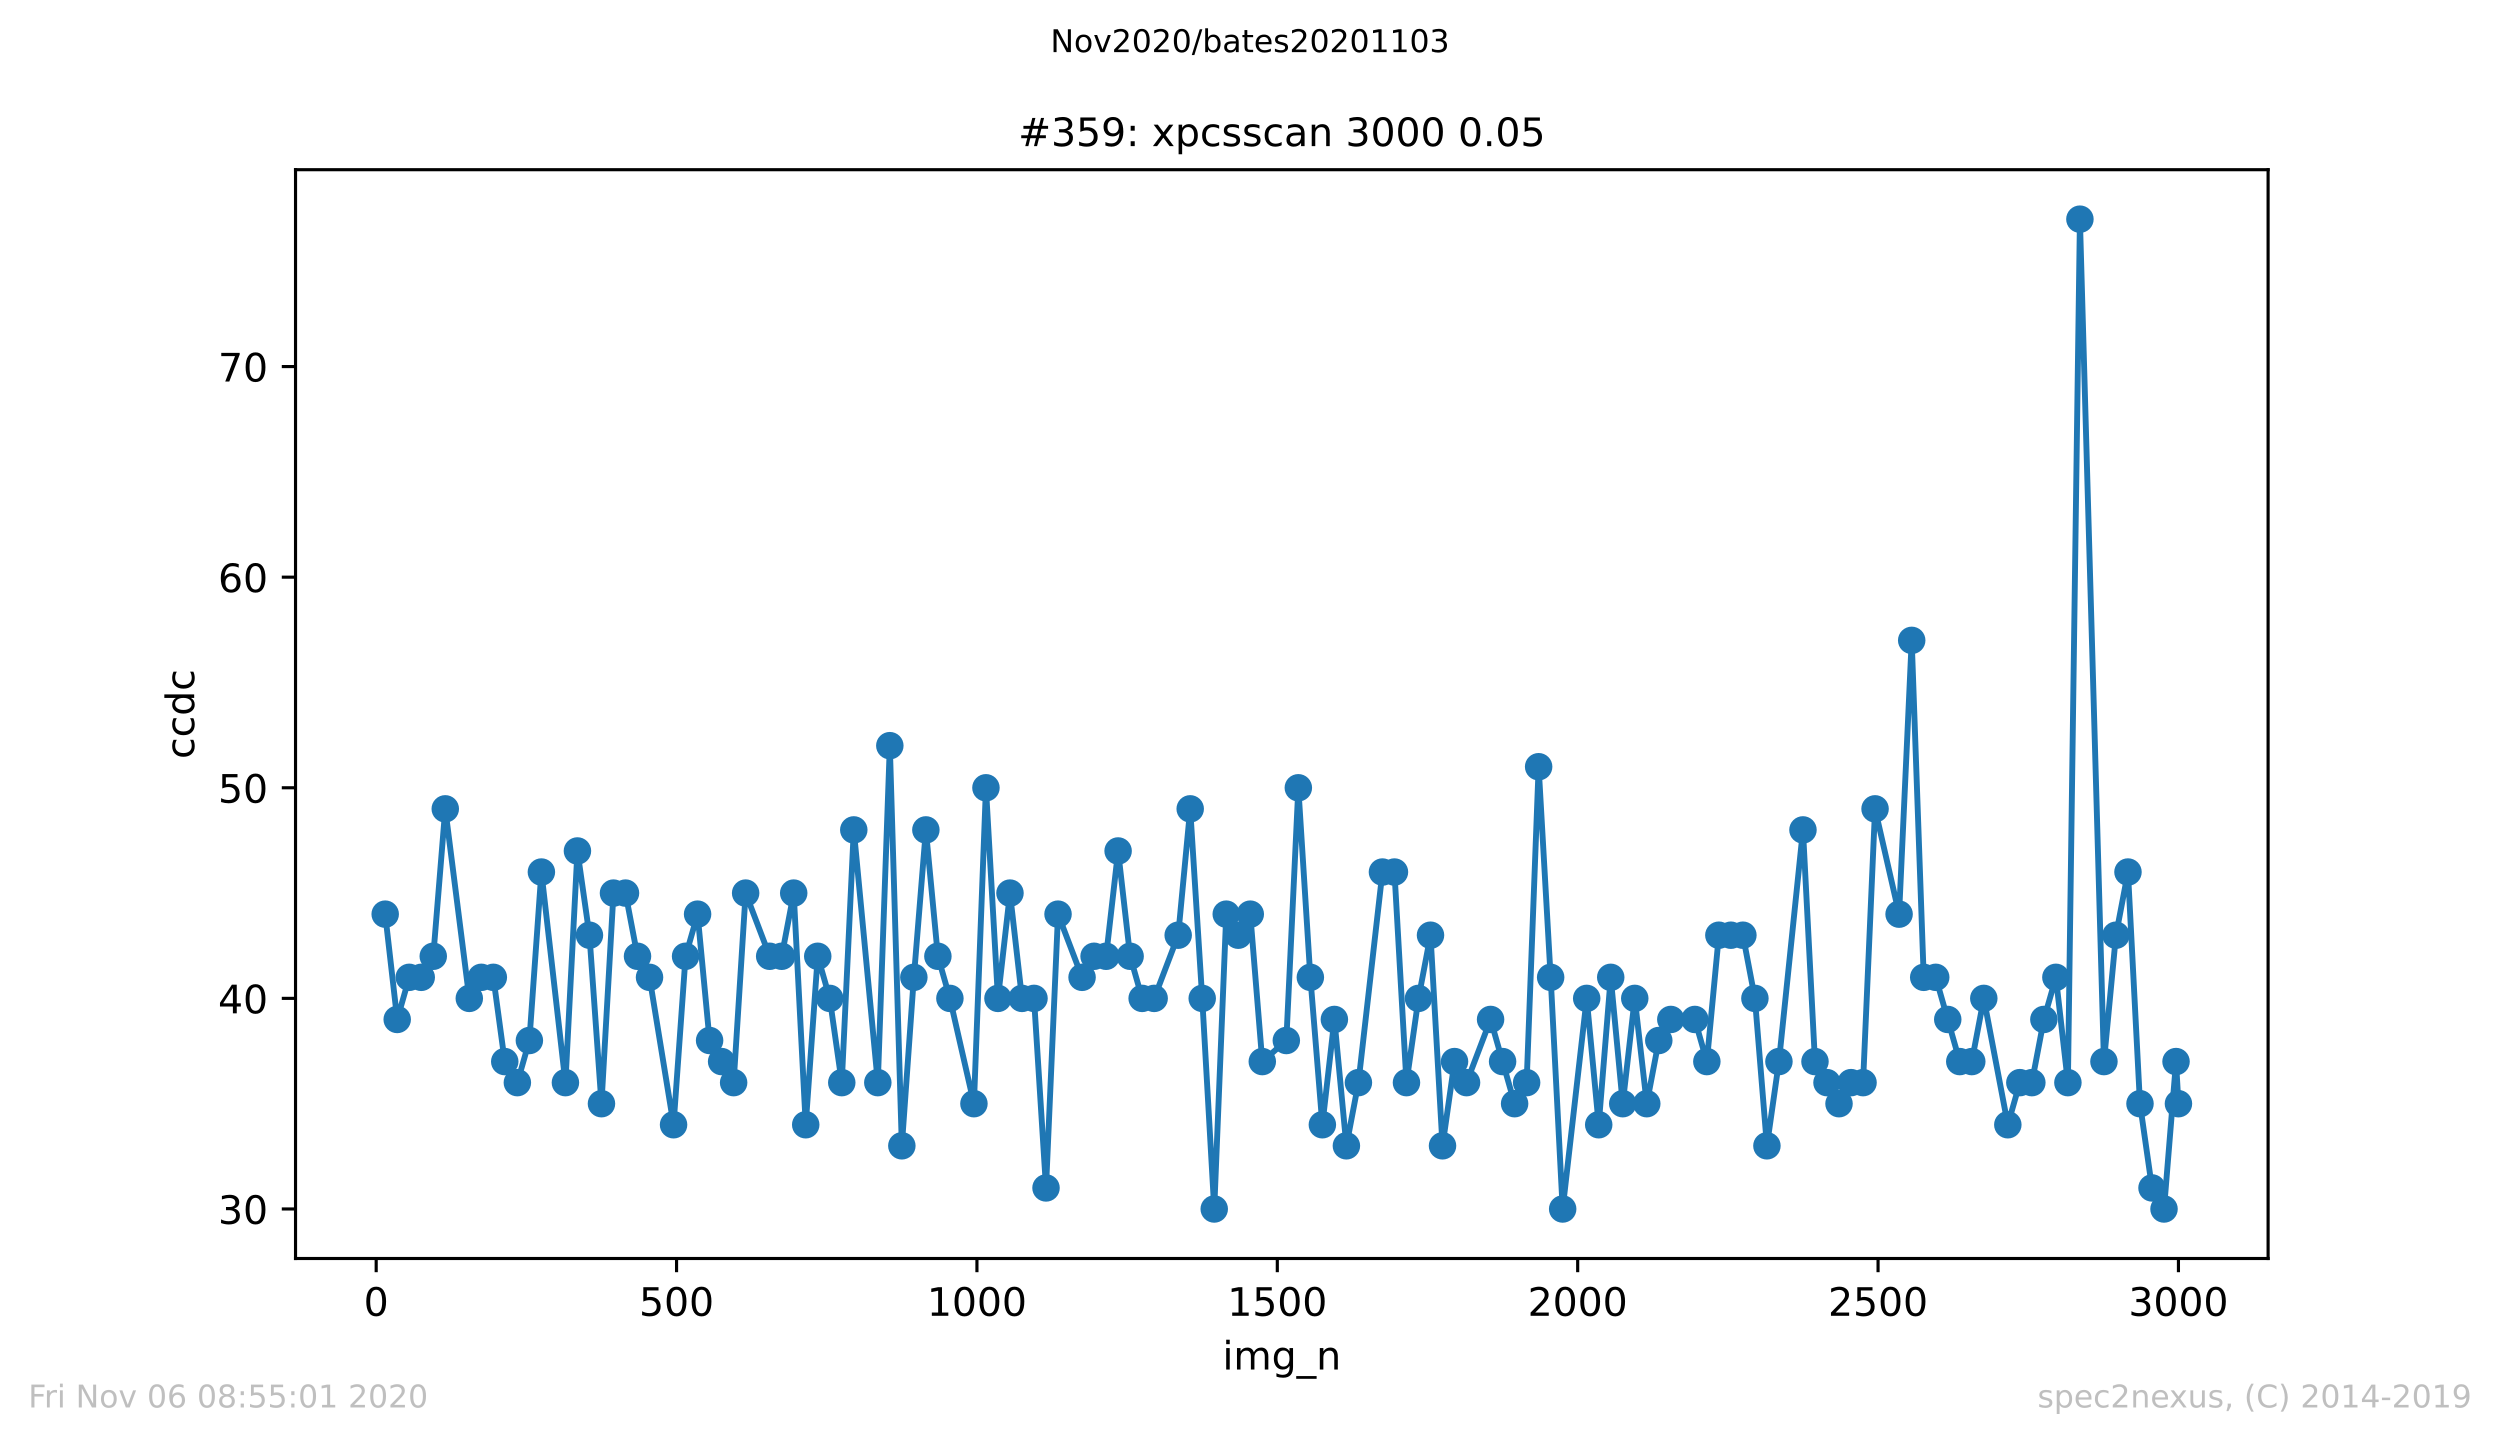 <?xml version="1.0" encoding="utf-8" standalone="no"?>
<!DOCTYPE svg PUBLIC "-//W3C//DTD SVG 1.1//EN"
  "http://www.w3.org/Graphics/SVG/1.1/DTD/svg11.dtd">
<!-- Created with matplotlib (https://matplotlib.org/) -->
<svg height="367.2pt" version="1.1" viewBox="0 0 636.48 367.2" width="636.48pt" xmlns="http://www.w3.org/2000/svg" xmlns:xlink="http://www.w3.org/1999/xlink">
 <defs>
  <style type="text/css">
*{stroke-linecap:butt;stroke-linejoin:round;}
  </style>
 </defs>
 <g id="figure_1">
  <g id="patch_1">
   <path d="M 0 367.2 
L 636.48 367.2 
L 636.48 0 
L 0 0 
z
" style="fill:#ffffff;"/>
  </g>
  <g id="axes_1">
   <g id="patch_2">
    <path d="M 75.24 320.4 
L 577.44 320.4 
L 577.44 43.2 
L 75.24 43.2 
z
" style="fill:#ffffff;"/>
   </g>
   <g id="matplotlib.axis_1">
    <g id="xtick_1">
     <g id="line2d_1">
      <defs>
       <path d="M 0 0 
L 0 3.5 
" id="m482d834510" style="stroke:#000000;stroke-width:0.8;"/>
      </defs>
      <g>
       <use style="stroke:#000000;stroke-width:0.8;" x="95.773" xlink:href="#m482d834510" y="320.4"/>
      </g>
     </g>
     <g id="text_1">
      <!-- 0 -->
      <defs>
       <path d="M 31.781 66.406 
Q 24.172 66.406 20.328 58.906 
Q 16.5 51.422 16.5 36.375 
Q 16.5 21.391 20.328 13.891 
Q 24.172 6.391 31.781 6.391 
Q 39.453 6.391 43.281 13.891 
Q 47.125 21.391 47.125 36.375 
Q 47.125 51.422 43.281 58.906 
Q 39.453 66.406 31.781 66.406 
z
M 31.781 74.219 
Q 44.047 74.219 50.516 64.516 
Q 56.984 54.828 56.984 36.375 
Q 56.984 17.969 50.516 8.266 
Q 44.047 -1.422 31.781 -1.422 
Q 19.531 -1.422 13.062 8.266 
Q 6.594 17.969 6.594 36.375 
Q 6.594 54.828 13.062 64.516 
Q 19.531 74.219 31.781 74.219 
z
" id="DejaVuSans-48"/>
      </defs>
      <g transform="translate(92.592 334.998)scale(0.1 -0.1)">
       <use xlink:href="#DejaVuSans-48"/>
      </g>
     </g>
    </g>
    <g id="xtick_2">
     <g id="line2d_2">
      <g>
       <use style="stroke:#000000;stroke-width:0.8;" x="172.246" xlink:href="#m482d834510" y="320.4"/>
      </g>
     </g>
     <g id="text_2">
      <!-- 500 -->
      <defs>
       <path d="M 10.797 72.906 
L 49.516 72.906 
L 49.516 64.594 
L 19.828 64.594 
L 19.828 46.734 
Q 21.969 47.469 24.109 47.828 
Q 26.266 48.188 28.422 48.188 
Q 40.625 48.188 47.75 41.5 
Q 54.891 34.812 54.891 23.391 
Q 54.891 11.625 47.562 5.094 
Q 40.234 -1.422 26.906 -1.422 
Q 22.312 -1.422 17.547 -0.641 
Q 12.797 0.141 7.719 1.703 
L 7.719 11.625 
Q 12.109 9.234 16.797 8.062 
Q 21.484 6.891 26.703 6.891 
Q 35.156 6.891 40.078 11.328 
Q 45.016 15.766 45.016 23.391 
Q 45.016 31 40.078 35.438 
Q 35.156 39.891 26.703 39.891 
Q 22.75 39.891 18.812 39.016 
Q 14.891 38.141 10.797 36.281 
z
" id="DejaVuSans-53"/>
      </defs>
      <g transform="translate(162.703 334.998)scale(0.1 -0.1)">
       <use xlink:href="#DejaVuSans-53"/>
       <use x="63.623" xlink:href="#DejaVuSans-48"/>
       <use x="127.246" xlink:href="#DejaVuSans-48"/>
      </g>
     </g>
    </g>
    <g id="xtick_3">
     <g id="line2d_3">
      <g>
       <use style="stroke:#000000;stroke-width:0.8;" x="248.72" xlink:href="#m482d834510" y="320.4"/>
      </g>
     </g>
     <g id="text_3">
      <!-- 1000 -->
      <defs>
       <path d="M 12.406 8.297 
L 28.516 8.297 
L 28.516 63.922 
L 10.984 60.406 
L 10.984 69.391 
L 28.422 72.906 
L 38.281 72.906 
L 38.281 8.297 
L 54.391 8.297 
L 54.391 0 
L 12.406 0 
z
" id="DejaVuSans-49"/>
      </defs>
      <g transform="translate(235.995 334.998)scale(0.1 -0.1)">
       <use xlink:href="#DejaVuSans-49"/>
       <use x="63.623" xlink:href="#DejaVuSans-48"/>
       <use x="127.246" xlink:href="#DejaVuSans-48"/>
       <use x="190.869" xlink:href="#DejaVuSans-48"/>
      </g>
     </g>
    </g>
    <g id="xtick_4">
     <g id="line2d_4">
      <g>
       <use style="stroke:#000000;stroke-width:0.8;" x="325.193" xlink:href="#m482d834510" y="320.4"/>
      </g>
     </g>
     <g id="text_4">
      <!-- 1500 -->
      <g transform="translate(312.468 334.998)scale(0.1 -0.1)">
       <use xlink:href="#DejaVuSans-49"/>
       <use x="63.623" xlink:href="#DejaVuSans-53"/>
       <use x="127.246" xlink:href="#DejaVuSans-48"/>
       <use x="190.869" xlink:href="#DejaVuSans-48"/>
      </g>
     </g>
    </g>
    <g id="xtick_5">
     <g id="line2d_5">
      <g>
       <use style="stroke:#000000;stroke-width:0.8;" x="401.666" xlink:href="#m482d834510" y="320.4"/>
      </g>
     </g>
     <g id="text_5">
      <!-- 2000 -->
      <defs>
       <path d="M 19.188 8.297 
L 53.609 8.297 
L 53.609 0 
L 7.328 0 
L 7.328 8.297 
Q 12.938 14.109 22.625 23.891 
Q 32.328 33.688 34.812 36.531 
Q 39.547 41.844 41.422 45.531 
Q 43.312 49.219 43.312 52.781 
Q 43.312 58.594 39.234 62.25 
Q 35.156 65.922 28.609 65.922 
Q 23.969 65.922 18.812 64.312 
Q 13.672 62.703 7.812 59.422 
L 7.812 69.391 
Q 13.766 71.781 18.938 73 
Q 24.125 74.219 28.422 74.219 
Q 39.75 74.219 46.484 68.547 
Q 53.219 62.891 53.219 53.422 
Q 53.219 48.922 51.531 44.891 
Q 49.859 40.875 45.406 35.406 
Q 44.188 33.984 37.641 27.219 
Q 31.109 20.453 19.188 8.297 
z
" id="DejaVuSans-50"/>
      </defs>
      <g transform="translate(388.941 334.998)scale(0.1 -0.1)">
       <use xlink:href="#DejaVuSans-50"/>
       <use x="63.623" xlink:href="#DejaVuSans-48"/>
       <use x="127.246" xlink:href="#DejaVuSans-48"/>
       <use x="190.869" xlink:href="#DejaVuSans-48"/>
      </g>
     </g>
    </g>
    <g id="xtick_6">
     <g id="line2d_6">
      <g>
       <use style="stroke:#000000;stroke-width:0.8;" x="478.139" xlink:href="#m482d834510" y="320.4"/>
      </g>
     </g>
     <g id="text_6">
      <!-- 2500 -->
      <g transform="translate(465.414 334.998)scale(0.1 -0.1)">
       <use xlink:href="#DejaVuSans-50"/>
       <use x="63.623" xlink:href="#DejaVuSans-53"/>
       <use x="127.246" xlink:href="#DejaVuSans-48"/>
       <use x="190.869" xlink:href="#DejaVuSans-48"/>
      </g>
     </g>
    </g>
    <g id="xtick_7">
     <g id="line2d_7">
      <g>
       <use style="stroke:#000000;stroke-width:0.8;" x="554.613" xlink:href="#m482d834510" y="320.4"/>
      </g>
     </g>
     <g id="text_7">
      <!-- 3000 -->
      <defs>
       <path d="M 40.578 39.312 
Q 47.656 37.797 51.625 33 
Q 55.609 28.219 55.609 21.188 
Q 55.609 10.406 48.188 4.484 
Q 40.766 -1.422 27.094 -1.422 
Q 22.516 -1.422 17.656 -0.516 
Q 12.797 0.391 7.625 2.203 
L 7.625 11.719 
Q 11.719 9.328 16.594 8.109 
Q 21.484 6.891 26.812 6.891 
Q 36.078 6.891 40.938 10.547 
Q 45.797 14.203 45.797 21.188 
Q 45.797 27.641 41.281 31.266 
Q 36.766 34.906 28.719 34.906 
L 20.219 34.906 
L 20.219 43.016 
L 29.109 43.016 
Q 36.375 43.016 40.234 45.922 
Q 44.094 48.828 44.094 54.297 
Q 44.094 59.906 40.109 62.906 
Q 36.141 65.922 28.719 65.922 
Q 24.656 65.922 20.016 65.031 
Q 15.375 64.156 9.812 62.312 
L 9.812 71.094 
Q 15.438 72.656 20.344 73.438 
Q 25.25 74.219 29.594 74.219 
Q 40.828 74.219 47.359 69.109 
Q 53.906 64.016 53.906 55.328 
Q 53.906 49.266 50.438 45.094 
Q 46.969 40.922 40.578 39.312 
z
" id="DejaVuSans-51"/>
      </defs>
      <g transform="translate(541.888 334.998)scale(0.1 -0.1)">
       <use xlink:href="#DejaVuSans-51"/>
       <use x="63.623" xlink:href="#DejaVuSans-48"/>
       <use x="127.246" xlink:href="#DejaVuSans-48"/>
       <use x="190.869" xlink:href="#DejaVuSans-48"/>
      </g>
     </g>
    </g>
    <g id="text_8">
     <!-- img_n -->
     <defs>
      <path d="M 9.422 54.688 
L 18.406 54.688 
L 18.406 0 
L 9.422 0 
z
M 9.422 75.984 
L 18.406 75.984 
L 18.406 64.594 
L 9.422 64.594 
z
" id="DejaVuSans-105"/>
      <path d="M 52 44.188 
Q 55.375 50.25 60.062 53.125 
Q 64.75 56 71.094 56 
Q 79.641 56 84.281 50.016 
Q 88.922 44.047 88.922 33.016 
L 88.922 0 
L 79.891 0 
L 79.891 32.719 
Q 79.891 40.578 77.094 44.375 
Q 74.312 48.188 68.609 48.188 
Q 61.625 48.188 57.562 43.547 
Q 53.516 38.922 53.516 30.906 
L 53.516 0 
L 44.484 0 
L 44.484 32.719 
Q 44.484 40.625 41.703 44.406 
Q 38.922 48.188 33.109 48.188 
Q 26.219 48.188 22.156 43.531 
Q 18.109 38.875 18.109 30.906 
L 18.109 0 
L 9.078 0 
L 9.078 54.688 
L 18.109 54.688 
L 18.109 46.188 
Q 21.188 51.219 25.484 53.609 
Q 29.781 56 35.688 56 
Q 41.656 56 45.828 52.969 
Q 50 49.953 52 44.188 
z
" id="DejaVuSans-109"/>
      <path d="M 45.406 27.984 
Q 45.406 37.75 41.375 43.109 
Q 37.359 48.484 30.078 48.484 
Q 22.859 48.484 18.828 43.109 
Q 14.797 37.75 14.797 27.984 
Q 14.797 18.266 18.828 12.891 
Q 22.859 7.516 30.078 7.516 
Q 37.359 7.516 41.375 12.891 
Q 45.406 18.266 45.406 27.984 
z
M 54.391 6.781 
Q 54.391 -7.172 48.188 -13.984 
Q 42 -20.797 29.203 -20.797 
Q 24.469 -20.797 20.266 -20.094 
Q 16.062 -19.391 12.109 -17.922 
L 12.109 -9.188 
Q 16.062 -11.328 19.922 -12.344 
Q 23.781 -13.375 27.781 -13.375 
Q 36.625 -13.375 41.016 -8.766 
Q 45.406 -4.156 45.406 5.172 
L 45.406 9.625 
Q 42.625 4.781 38.281 2.391 
Q 33.938 0 27.875 0 
Q 17.828 0 11.672 7.656 
Q 5.516 15.328 5.516 27.984 
Q 5.516 40.672 11.672 48.328 
Q 17.828 56 27.875 56 
Q 33.938 56 38.281 53.609 
Q 42.625 51.219 45.406 46.391 
L 45.406 54.688 
L 54.391 54.688 
z
" id="DejaVuSans-103"/>
      <path d="M 50.984 -16.609 
L 50.984 -23.578 
L -0.984 -23.578 
L -0.984 -16.609 
z
" id="DejaVuSans-95"/>
      <path d="M 54.891 33.016 
L 54.891 0 
L 45.906 0 
L 45.906 32.719 
Q 45.906 40.484 42.875 44.328 
Q 39.844 48.188 33.797 48.188 
Q 26.516 48.188 22.312 43.547 
Q 18.109 38.922 18.109 30.906 
L 18.109 0 
L 9.078 0 
L 9.078 54.688 
L 18.109 54.688 
L 18.109 46.188 
Q 21.344 51.125 25.703 53.562 
Q 30.078 56 35.797 56 
Q 45.219 56 50.047 50.172 
Q 54.891 44.344 54.891 33.016 
z
" id="DejaVuSans-110"/>
     </defs>
     <g transform="translate(311.238 348.677)scale(0.1 -0.1)">
      <use xlink:href="#DejaVuSans-105"/>
      <use x="27.783" xlink:href="#DejaVuSans-109"/>
      <use x="125.195" xlink:href="#DejaVuSans-103"/>
      <use x="188.672" xlink:href="#DejaVuSans-95"/>
      <use x="238.672" xlink:href="#DejaVuSans-110"/>
     </g>
    </g>
   </g>
   <g id="matplotlib.axis_2">
    <g id="ytick_1">
     <g id="line2d_8">
      <defs>
       <path d="M 0 0 
L -3.5 0 
" id="m2aa4f20cc0" style="stroke:#000000;stroke-width:0.8;"/>
      </defs>
      <g>
       <use style="stroke:#000000;stroke-width:0.8;" x="75.24" xlink:href="#m2aa4f20cc0" y="307.8"/>
      </g>
     </g>
     <g id="text_9">
      <!-- 30 -->
      <g transform="translate(55.515 311.599)scale(0.1 -0.1)">
       <use xlink:href="#DejaVuSans-51"/>
       <use x="63.623" xlink:href="#DejaVuSans-48"/>
      </g>
     </g>
    </g>
    <g id="ytick_2">
     <g id="line2d_9">
      <g>
       <use style="stroke:#000000;stroke-width:0.8;" x="75.24" xlink:href="#m2aa4f20cc0" y="254.183"/>
      </g>
     </g>
     <g id="text_10">
      <!-- 40 -->
      <defs>
       <path d="M 37.797 64.312 
L 12.891 25.391 
L 37.797 25.391 
z
M 35.203 72.906 
L 47.609 72.906 
L 47.609 25.391 
L 58.016 25.391 
L 58.016 17.188 
L 47.609 17.188 
L 47.609 0 
L 37.797 0 
L 37.797 17.188 
L 4.891 17.188 
L 4.891 26.703 
z
" id="DejaVuSans-52"/>
      </defs>
      <g transform="translate(55.515 257.982)scale(0.1 -0.1)">
       <use xlink:href="#DejaVuSans-52"/>
       <use x="63.623" xlink:href="#DejaVuSans-48"/>
      </g>
     </g>
    </g>
    <g id="ytick_3">
     <g id="line2d_10">
      <g>
       <use style="stroke:#000000;stroke-width:0.8;" x="75.24" xlink:href="#m2aa4f20cc0" y="200.566"/>
      </g>
     </g>
     <g id="text_11">
      <!-- 50 -->
      <g transform="translate(55.515 204.365)scale(0.1 -0.1)">
       <use xlink:href="#DejaVuSans-53"/>
       <use x="63.623" xlink:href="#DejaVuSans-48"/>
      </g>
     </g>
    </g>
    <g id="ytick_4">
     <g id="line2d_11">
      <g>
       <use style="stroke:#000000;stroke-width:0.8;" x="75.24" xlink:href="#m2aa4f20cc0" y="146.949"/>
      </g>
     </g>
     <g id="text_12">
      <!-- 60 -->
      <defs>
       <path d="M 33.016 40.375 
Q 26.375 40.375 22.484 35.828 
Q 18.609 31.297 18.609 23.391 
Q 18.609 15.531 22.484 10.953 
Q 26.375 6.391 33.016 6.391 
Q 39.656 6.391 43.531 10.953 
Q 47.406 15.531 47.406 23.391 
Q 47.406 31.297 43.531 35.828 
Q 39.656 40.375 33.016 40.375 
z
M 52.594 71.297 
L 52.594 62.312 
Q 48.875 64.062 45.094 64.984 
Q 41.312 65.922 37.594 65.922 
Q 27.828 65.922 22.672 59.328 
Q 17.531 52.734 16.797 39.406 
Q 19.672 43.656 24.016 45.922 
Q 28.375 48.188 33.594 48.188 
Q 44.578 48.188 50.953 41.516 
Q 57.328 34.859 57.328 23.391 
Q 57.328 12.156 50.688 5.359 
Q 44.047 -1.422 33.016 -1.422 
Q 20.359 -1.422 13.672 8.266 
Q 6.984 17.969 6.984 36.375 
Q 6.984 53.656 15.188 63.938 
Q 23.391 74.219 37.203 74.219 
Q 40.922 74.219 44.703 73.484 
Q 48.484 72.75 52.594 71.297 
z
" id="DejaVuSans-54"/>
      </defs>
      <g transform="translate(55.515 150.748)scale(0.1 -0.1)">
       <use xlink:href="#DejaVuSans-54"/>
       <use x="63.623" xlink:href="#DejaVuSans-48"/>
      </g>
     </g>
    </g>
    <g id="ytick_5">
     <g id="line2d_12">
      <g>
       <use style="stroke:#000000;stroke-width:0.8;" x="75.24" xlink:href="#m2aa4f20cc0" y="93.332"/>
      </g>
     </g>
     <g id="text_13">
      <!-- 70 -->
      <defs>
       <path d="M 8.203 72.906 
L 55.078 72.906 
L 55.078 68.703 
L 28.609 0 
L 18.312 0 
L 43.219 64.594 
L 8.203 64.594 
z
" id="DejaVuSans-55"/>
      </defs>
      <g transform="translate(55.515 97.131)scale(0.1 -0.1)">
       <use xlink:href="#DejaVuSans-55"/>
       <use x="63.623" xlink:href="#DejaVuSans-48"/>
      </g>
     </g>
    </g>
    <g id="text_14">
     <!-- ccdc -->
     <defs>
      <path d="M 48.781 52.594 
L 48.781 44.188 
Q 44.969 46.297 41.141 47.344 
Q 37.312 48.391 33.406 48.391 
Q 24.656 48.391 19.812 42.844 
Q 14.984 37.312 14.984 27.297 
Q 14.984 17.281 19.812 11.734 
Q 24.656 6.203 33.406 6.203 
Q 37.312 6.203 41.141 7.25 
Q 44.969 8.297 48.781 10.406 
L 48.781 2.094 
Q 45.016 0.344 40.984 -0.531 
Q 36.969 -1.422 32.422 -1.422 
Q 20.062 -1.422 12.781 6.344 
Q 5.516 14.109 5.516 27.297 
Q 5.516 40.672 12.859 48.328 
Q 20.219 56 33.016 56 
Q 37.156 56 41.109 55.141 
Q 45.062 54.297 48.781 52.594 
z
" id="DejaVuSans-99"/>
      <path d="M 45.406 46.391 
L 45.406 75.984 
L 54.391 75.984 
L 54.391 0 
L 45.406 0 
L 45.406 8.203 
Q 42.578 3.328 38.25 0.953 
Q 33.938 -1.422 27.875 -1.422 
Q 17.969 -1.422 11.734 6.484 
Q 5.516 14.406 5.516 27.297 
Q 5.516 40.188 11.734 48.094 
Q 17.969 56 27.875 56 
Q 33.938 56 38.25 53.625 
Q 42.578 51.266 45.406 46.391 
z
M 14.797 27.297 
Q 14.797 17.391 18.875 11.75 
Q 22.953 6.109 30.078 6.109 
Q 37.203 6.109 41.297 11.75 
Q 45.406 17.391 45.406 27.297 
Q 45.406 37.203 41.297 42.844 
Q 37.203 48.484 30.078 48.484 
Q 22.953 48.484 18.875 42.844 
Q 14.797 37.203 14.797 27.297 
z
" id="DejaVuSans-100"/>
     </defs>
     <g transform="translate(49.435 193.222)rotate(-90)scale(0.1 -0.1)">
      <use xlink:href="#DejaVuSans-99"/>
      <use x="54.98" xlink:href="#DejaVuSans-99"/>
      <use x="109.961" xlink:href="#DejaVuSans-100"/>
      <use x="173.438" xlink:href="#DejaVuSans-99"/>
     </g>
    </g>
   </g>
   <g id="line2d_13">
    <path clip-path="url(#pe95f210b94)" d="M 98.067 232.736 
L 101.126 259.545 
L 104.185 248.821 
L 107.244 248.821 
L 110.303 243.46 
L 113.362 205.928 
L 119.48 254.183 
L 122.539 248.821 
L 125.598 248.821 
L 128.504 270.268 
L 131.716 275.63 
L 134.774 264.906 
L 137.833 222.013 
L 143.951 275.63 
L 147.01 216.651 
L 150.069 238.098 
L 153.128 280.991 
L 156.187 227.374 
L 159.246 227.374 
L 162.305 243.46 
L 165.364 248.821 
L 171.482 286.353 
L 174.541 243.46 
L 177.599 232.736 
L 180.658 264.906 
L 186.776 275.63 
L 189.835 227.374 
L 195.953 243.46 
L 199.012 243.46 
L 202.071 227.374 
L 205.13 286.353 
L 208.189 243.46 
L 211.248 254.183 
L 214.307 275.63 
L 217.366 211.289 
L 223.483 275.63 
L 226.542 189.843 
L 229.601 291.715 
L 232.66 248.821 
L 235.719 211.289 
L 238.778 243.46 
L 241.837 254.183 
L 247.955 280.991 
L 251.014 200.566 
L 254.073 254.183 
L 257.132 227.374 
L 260.191 254.183 
L 263.25 254.183 
L 266.308 302.438 
L 269.367 232.736 
L 275.485 248.821 
L 278.544 243.46 
L 281.603 243.46 
L 284.662 216.651 
L 287.721 243.46 
L 290.78 254.183 
L 293.839 254.183 
L 299.957 238.098 
L 303.016 205.928 
L 306.075 254.183 
L 309.134 307.8 
L 312.192 232.736 
L 315.251 238.098 
L 318.31 232.736 
L 321.369 270.268 
L 327.487 264.906 
L 330.546 200.566 
L 333.605 248.821 
L 336.664 286.353 
L 339.723 259.545 
L 342.782 291.715 
L 345.841 275.63 
L 351.959 222.013 
L 355.017 222.013 
L 358.076 275.63 
L 361.135 254.183 
L 364.194 238.098 
L 367.253 291.715 
L 370.312 270.268 
L 373.371 275.63 
L 379.489 259.545 
L 385.607 280.991 
L 388.666 275.63 
L 391.725 195.204 
L 394.784 248.821 
L 397.843 307.8 
L 403.96 254.183 
L 407.019 286.353 
L 410.078 248.821 
L 413.137 280.991 
L 416.196 254.183 
L 419.255 280.991 
L 422.314 264.906 
L 425.373 259.545 
L 431.491 259.545 
L 434.55 270.268 
L 437.609 238.098 
L 443.726 238.098 
L 446.785 254.183 
L 449.844 291.715 
L 452.903 270.268 
L 459.021 211.289 
L 462.08 270.268 
L 468.198 280.991 
L 471.257 275.63 
L 474.316 275.63 
L 477.375 205.928 
L 483.493 232.736 
L 486.704 163.034 
L 489.763 248.821 
L 492.822 248.821 
L 498.94 270.268 
L 501.999 270.268 
L 505.058 254.183 
L 511.176 286.353 
L 514.235 275.63 
L 517.294 275.63 
L 520.353 259.545 
L 523.412 248.821 
L 526.471 275.63 
L 529.529 55.8 
L 535.647 270.268 
L 538.706 238.098 
L 541.765 222.013 
L 544.824 280.991 
L 547.883 302.438 
L 550.942 307.8 
L 554.001 270.268 
L 554.613 280.991 
L 554.613 280.991 
" style="fill:none;stroke:#1f77b4;stroke-linecap:square;stroke-width:1.5;"/>
    <defs>
     <path d="M 0 3 
C 0.796 3 1.559 2.684 2.121 2.121 
C 2.684 1.559 3 0.796 3 0 
C 3 -0.796 2.684 -1.559 2.121 -2.121 
C 1.559 -2.684 0.796 -3 0 -3 
C -0.796 -3 -1.559 -2.684 -2.121 -2.121 
C -2.684 -1.559 -3 -0.796 -3 0 
C -3 0.796 -2.684 1.559 -2.121 2.121 
C -1.559 2.684 -0.796 3 0 3 
z
" id="m96b9728ccc" style="stroke:#1f77b4;"/>
    </defs>
    <g clip-path="url(#pe95f210b94)">
     <use style="fill:#1f77b4;stroke:#1f77b4;" x="98.067" xlink:href="#m96b9728ccc" y="232.736"/>
     <use style="fill:#1f77b4;stroke:#1f77b4;" x="101.126" xlink:href="#m96b9728ccc" y="259.545"/>
     <use style="fill:#1f77b4;stroke:#1f77b4;" x="104.185" xlink:href="#m96b9728ccc" y="248.821"/>
     <use style="fill:#1f77b4;stroke:#1f77b4;" x="107.244" xlink:href="#m96b9728ccc" y="248.821"/>
     <use style="fill:#1f77b4;stroke:#1f77b4;" x="110.303" xlink:href="#m96b9728ccc" y="243.46"/>
     <use style="fill:#1f77b4;stroke:#1f77b4;" x="113.362" xlink:href="#m96b9728ccc" y="205.928"/>
     <use style="fill:#1f77b4;stroke:#1f77b4;" x="119.48" xlink:href="#m96b9728ccc" y="254.183"/>
     <use style="fill:#1f77b4;stroke:#1f77b4;" x="122.539" xlink:href="#m96b9728ccc" y="248.821"/>
     <use style="fill:#1f77b4;stroke:#1f77b4;" x="125.598" xlink:href="#m96b9728ccc" y="248.821"/>
     <use style="fill:#1f77b4;stroke:#1f77b4;" x="128.504" xlink:href="#m96b9728ccc" y="270.268"/>
     <use style="fill:#1f77b4;stroke:#1f77b4;" x="131.716" xlink:href="#m96b9728ccc" y="275.63"/>
     <use style="fill:#1f77b4;stroke:#1f77b4;" x="134.774" xlink:href="#m96b9728ccc" y="264.906"/>
     <use style="fill:#1f77b4;stroke:#1f77b4;" x="137.833" xlink:href="#m96b9728ccc" y="222.013"/>
     <use style="fill:#1f77b4;stroke:#1f77b4;" x="143.951" xlink:href="#m96b9728ccc" y="275.63"/>
     <use style="fill:#1f77b4;stroke:#1f77b4;" x="147.01" xlink:href="#m96b9728ccc" y="216.651"/>
     <use style="fill:#1f77b4;stroke:#1f77b4;" x="150.069" xlink:href="#m96b9728ccc" y="238.098"/>
     <use style="fill:#1f77b4;stroke:#1f77b4;" x="153.128" xlink:href="#m96b9728ccc" y="280.991"/>
     <use style="fill:#1f77b4;stroke:#1f77b4;" x="156.187" xlink:href="#m96b9728ccc" y="227.374"/>
     <use style="fill:#1f77b4;stroke:#1f77b4;" x="159.246" xlink:href="#m96b9728ccc" y="227.374"/>
     <use style="fill:#1f77b4;stroke:#1f77b4;" x="162.305" xlink:href="#m96b9728ccc" y="243.46"/>
     <use style="fill:#1f77b4;stroke:#1f77b4;" x="165.364" xlink:href="#m96b9728ccc" y="248.821"/>
     <use style="fill:#1f77b4;stroke:#1f77b4;" x="171.482" xlink:href="#m96b9728ccc" y="286.353"/>
     <use style="fill:#1f77b4;stroke:#1f77b4;" x="174.541" xlink:href="#m96b9728ccc" y="243.46"/>
     <use style="fill:#1f77b4;stroke:#1f77b4;" x="177.599" xlink:href="#m96b9728ccc" y="232.736"/>
     <use style="fill:#1f77b4;stroke:#1f77b4;" x="180.658" xlink:href="#m96b9728ccc" y="264.906"/>
     <use style="fill:#1f77b4;stroke:#1f77b4;" x="183.717" xlink:href="#m96b9728ccc" y="270.268"/>
     <use style="fill:#1f77b4;stroke:#1f77b4;" x="186.776" xlink:href="#m96b9728ccc" y="275.63"/>
     <use style="fill:#1f77b4;stroke:#1f77b4;" x="189.835" xlink:href="#m96b9728ccc" y="227.374"/>
     <use style="fill:#1f77b4;stroke:#1f77b4;" x="195.953" xlink:href="#m96b9728ccc" y="243.46"/>
     <use style="fill:#1f77b4;stroke:#1f77b4;" x="199.012" xlink:href="#m96b9728ccc" y="243.46"/>
     <use style="fill:#1f77b4;stroke:#1f77b4;" x="202.071" xlink:href="#m96b9728ccc" y="227.374"/>
     <use style="fill:#1f77b4;stroke:#1f77b4;" x="205.13" xlink:href="#m96b9728ccc" y="286.353"/>
     <use style="fill:#1f77b4;stroke:#1f77b4;" x="208.189" xlink:href="#m96b9728ccc" y="243.46"/>
     <use style="fill:#1f77b4;stroke:#1f77b4;" x="211.248" xlink:href="#m96b9728ccc" y="254.183"/>
     <use style="fill:#1f77b4;stroke:#1f77b4;" x="214.307" xlink:href="#m96b9728ccc" y="275.63"/>
     <use style="fill:#1f77b4;stroke:#1f77b4;" x="217.366" xlink:href="#m96b9728ccc" y="211.289"/>
     <use style="fill:#1f77b4;stroke:#1f77b4;" x="223.483" xlink:href="#m96b9728ccc" y="275.63"/>
     <use style="fill:#1f77b4;stroke:#1f77b4;" x="226.542" xlink:href="#m96b9728ccc" y="189.843"/>
     <use style="fill:#1f77b4;stroke:#1f77b4;" x="229.601" xlink:href="#m96b9728ccc" y="291.715"/>
     <use style="fill:#1f77b4;stroke:#1f77b4;" x="232.66" xlink:href="#m96b9728ccc" y="248.821"/>
     <use style="fill:#1f77b4;stroke:#1f77b4;" x="235.719" xlink:href="#m96b9728ccc" y="211.289"/>
     <use style="fill:#1f77b4;stroke:#1f77b4;" x="238.778" xlink:href="#m96b9728ccc" y="243.46"/>
     <use style="fill:#1f77b4;stroke:#1f77b4;" x="241.837" xlink:href="#m96b9728ccc" y="254.183"/>
     <use style="fill:#1f77b4;stroke:#1f77b4;" x="247.955" xlink:href="#m96b9728ccc" y="280.991"/>
     <use style="fill:#1f77b4;stroke:#1f77b4;" x="251.014" xlink:href="#m96b9728ccc" y="200.566"/>
     <use style="fill:#1f77b4;stroke:#1f77b4;" x="254.073" xlink:href="#m96b9728ccc" y="254.183"/>
     <use style="fill:#1f77b4;stroke:#1f77b4;" x="257.132" xlink:href="#m96b9728ccc" y="227.374"/>
     <use style="fill:#1f77b4;stroke:#1f77b4;" x="260.191" xlink:href="#m96b9728ccc" y="254.183"/>
     <use style="fill:#1f77b4;stroke:#1f77b4;" x="263.25" xlink:href="#m96b9728ccc" y="254.183"/>
     <use style="fill:#1f77b4;stroke:#1f77b4;" x="266.308" xlink:href="#m96b9728ccc" y="302.438"/>
     <use style="fill:#1f77b4;stroke:#1f77b4;" x="269.367" xlink:href="#m96b9728ccc" y="232.736"/>
     <use style="fill:#1f77b4;stroke:#1f77b4;" x="275.485" xlink:href="#m96b9728ccc" y="248.821"/>
     <use style="fill:#1f77b4;stroke:#1f77b4;" x="278.544" xlink:href="#m96b9728ccc" y="243.46"/>
     <use style="fill:#1f77b4;stroke:#1f77b4;" x="281.603" xlink:href="#m96b9728ccc" y="243.46"/>
     <use style="fill:#1f77b4;stroke:#1f77b4;" x="284.662" xlink:href="#m96b9728ccc" y="216.651"/>
     <use style="fill:#1f77b4;stroke:#1f77b4;" x="287.721" xlink:href="#m96b9728ccc" y="243.46"/>
     <use style="fill:#1f77b4;stroke:#1f77b4;" x="290.78" xlink:href="#m96b9728ccc" y="254.183"/>
     <use style="fill:#1f77b4;stroke:#1f77b4;" x="293.839" xlink:href="#m96b9728ccc" y="254.183"/>
     <use style="fill:#1f77b4;stroke:#1f77b4;" x="299.957" xlink:href="#m96b9728ccc" y="238.098"/>
     <use style="fill:#1f77b4;stroke:#1f77b4;" x="303.016" xlink:href="#m96b9728ccc" y="205.928"/>
     <use style="fill:#1f77b4;stroke:#1f77b4;" x="306.075" xlink:href="#m96b9728ccc" y="254.183"/>
     <use style="fill:#1f77b4;stroke:#1f77b4;" x="309.134" xlink:href="#m96b9728ccc" y="307.8"/>
     <use style="fill:#1f77b4;stroke:#1f77b4;" x="312.192" xlink:href="#m96b9728ccc" y="232.736"/>
     <use style="fill:#1f77b4;stroke:#1f77b4;" x="315.251" xlink:href="#m96b9728ccc" y="238.098"/>
     <use style="fill:#1f77b4;stroke:#1f77b4;" x="318.31" xlink:href="#m96b9728ccc" y="232.736"/>
     <use style="fill:#1f77b4;stroke:#1f77b4;" x="321.369" xlink:href="#m96b9728ccc" y="270.268"/>
     <use style="fill:#1f77b4;stroke:#1f77b4;" x="327.487" xlink:href="#m96b9728ccc" y="264.906"/>
     <use style="fill:#1f77b4;stroke:#1f77b4;" x="330.546" xlink:href="#m96b9728ccc" y="200.566"/>
     <use style="fill:#1f77b4;stroke:#1f77b4;" x="333.605" xlink:href="#m96b9728ccc" y="248.821"/>
     <use style="fill:#1f77b4;stroke:#1f77b4;" x="336.664" xlink:href="#m96b9728ccc" y="286.353"/>
     <use style="fill:#1f77b4;stroke:#1f77b4;" x="339.723" xlink:href="#m96b9728ccc" y="259.545"/>
     <use style="fill:#1f77b4;stroke:#1f77b4;" x="342.782" xlink:href="#m96b9728ccc" y="291.715"/>
     <use style="fill:#1f77b4;stroke:#1f77b4;" x="345.841" xlink:href="#m96b9728ccc" y="275.63"/>
     <use style="fill:#1f77b4;stroke:#1f77b4;" x="351.959" xlink:href="#m96b9728ccc" y="222.013"/>
     <use style="fill:#1f77b4;stroke:#1f77b4;" x="355.017" xlink:href="#m96b9728ccc" y="222.013"/>
     <use style="fill:#1f77b4;stroke:#1f77b4;" x="358.076" xlink:href="#m96b9728ccc" y="275.63"/>
     <use style="fill:#1f77b4;stroke:#1f77b4;" x="361.135" xlink:href="#m96b9728ccc" y="254.183"/>
     <use style="fill:#1f77b4;stroke:#1f77b4;" x="364.194" xlink:href="#m96b9728ccc" y="238.098"/>
     <use style="fill:#1f77b4;stroke:#1f77b4;" x="367.253" xlink:href="#m96b9728ccc" y="291.715"/>
     <use style="fill:#1f77b4;stroke:#1f77b4;" x="370.312" xlink:href="#m96b9728ccc" y="270.268"/>
     <use style="fill:#1f77b4;stroke:#1f77b4;" x="373.371" xlink:href="#m96b9728ccc" y="275.63"/>
     <use style="fill:#1f77b4;stroke:#1f77b4;" x="379.489" xlink:href="#m96b9728ccc" y="259.545"/>
     <use style="fill:#1f77b4;stroke:#1f77b4;" x="382.548" xlink:href="#m96b9728ccc" y="270.268"/>
     <use style="fill:#1f77b4;stroke:#1f77b4;" x="385.607" xlink:href="#m96b9728ccc" y="280.991"/>
     <use style="fill:#1f77b4;stroke:#1f77b4;" x="388.666" xlink:href="#m96b9728ccc" y="275.63"/>
     <use style="fill:#1f77b4;stroke:#1f77b4;" x="391.725" xlink:href="#m96b9728ccc" y="195.204"/>
     <use style="fill:#1f77b4;stroke:#1f77b4;" x="394.784" xlink:href="#m96b9728ccc" y="248.821"/>
     <use style="fill:#1f77b4;stroke:#1f77b4;" x="397.843" xlink:href="#m96b9728ccc" y="307.8"/>
     <use style="fill:#1f77b4;stroke:#1f77b4;" x="403.96" xlink:href="#m96b9728ccc" y="254.183"/>
     <use style="fill:#1f77b4;stroke:#1f77b4;" x="407.019" xlink:href="#m96b9728ccc" y="286.353"/>
     <use style="fill:#1f77b4;stroke:#1f77b4;" x="410.078" xlink:href="#m96b9728ccc" y="248.821"/>
     <use style="fill:#1f77b4;stroke:#1f77b4;" x="413.137" xlink:href="#m96b9728ccc" y="280.991"/>
     <use style="fill:#1f77b4;stroke:#1f77b4;" x="416.196" xlink:href="#m96b9728ccc" y="254.183"/>
     <use style="fill:#1f77b4;stroke:#1f77b4;" x="419.255" xlink:href="#m96b9728ccc" y="280.991"/>
     <use style="fill:#1f77b4;stroke:#1f77b4;" x="422.314" xlink:href="#m96b9728ccc" y="264.906"/>
     <use style="fill:#1f77b4;stroke:#1f77b4;" x="425.373" xlink:href="#m96b9728ccc" y="259.545"/>
     <use style="fill:#1f77b4;stroke:#1f77b4;" x="431.491" xlink:href="#m96b9728ccc" y="259.545"/>
     <use style="fill:#1f77b4;stroke:#1f77b4;" x="434.55" xlink:href="#m96b9728ccc" y="270.268"/>
     <use style="fill:#1f77b4;stroke:#1f77b4;" x="437.609" xlink:href="#m96b9728ccc" y="238.098"/>
     <use style="fill:#1f77b4;stroke:#1f77b4;" x="440.668" xlink:href="#m96b9728ccc" y="238.098"/>
     <use style="fill:#1f77b4;stroke:#1f77b4;" x="443.726" xlink:href="#m96b9728ccc" y="238.098"/>
     <use style="fill:#1f77b4;stroke:#1f77b4;" x="446.785" xlink:href="#m96b9728ccc" y="254.183"/>
     <use style="fill:#1f77b4;stroke:#1f77b4;" x="449.844" xlink:href="#m96b9728ccc" y="291.715"/>
     <use style="fill:#1f77b4;stroke:#1f77b4;" x="452.903" xlink:href="#m96b9728ccc" y="270.268"/>
     <use style="fill:#1f77b4;stroke:#1f77b4;" x="459.021" xlink:href="#m96b9728ccc" y="211.289"/>
     <use style="fill:#1f77b4;stroke:#1f77b4;" x="462.08" xlink:href="#m96b9728ccc" y="270.268"/>
     <use style="fill:#1f77b4;stroke:#1f77b4;" x="465.139" xlink:href="#m96b9728ccc" y="275.63"/>
     <use style="fill:#1f77b4;stroke:#1f77b4;" x="468.198" xlink:href="#m96b9728ccc" y="280.991"/>
     <use style="fill:#1f77b4;stroke:#1f77b4;" x="471.257" xlink:href="#m96b9728ccc" y="275.63"/>
     <use style="fill:#1f77b4;stroke:#1f77b4;" x="474.316" xlink:href="#m96b9728ccc" y="275.63"/>
     <use style="fill:#1f77b4;stroke:#1f77b4;" x="477.375" xlink:href="#m96b9728ccc" y="205.928"/>
     <use style="fill:#1f77b4;stroke:#1f77b4;" x="483.493" xlink:href="#m96b9728ccc" y="232.736"/>
     <use style="fill:#1f77b4;stroke:#1f77b4;" x="486.704" xlink:href="#m96b9728ccc" y="163.034"/>
     <use style="fill:#1f77b4;stroke:#1f77b4;" x="489.763" xlink:href="#m96b9728ccc" y="248.821"/>
     <use style="fill:#1f77b4;stroke:#1f77b4;" x="492.822" xlink:href="#m96b9728ccc" y="248.821"/>
     <use style="fill:#1f77b4;stroke:#1f77b4;" x="495.881" xlink:href="#m96b9728ccc" y="259.545"/>
     <use style="fill:#1f77b4;stroke:#1f77b4;" x="498.94" xlink:href="#m96b9728ccc" y="270.268"/>
     <use style="fill:#1f77b4;stroke:#1f77b4;" x="501.999" xlink:href="#m96b9728ccc" y="270.268"/>
     <use style="fill:#1f77b4;stroke:#1f77b4;" x="505.058" xlink:href="#m96b9728ccc" y="254.183"/>
     <use style="fill:#1f77b4;stroke:#1f77b4;" x="511.176" xlink:href="#m96b9728ccc" y="286.353"/>
     <use style="fill:#1f77b4;stroke:#1f77b4;" x="514.235" xlink:href="#m96b9728ccc" y="275.63"/>
     <use style="fill:#1f77b4;stroke:#1f77b4;" x="517.294" xlink:href="#m96b9728ccc" y="275.63"/>
     <use style="fill:#1f77b4;stroke:#1f77b4;" x="520.353" xlink:href="#m96b9728ccc" y="259.545"/>
     <use style="fill:#1f77b4;stroke:#1f77b4;" x="523.412" xlink:href="#m96b9728ccc" y="248.821"/>
     <use style="fill:#1f77b4;stroke:#1f77b4;" x="526.471" xlink:href="#m96b9728ccc" y="275.63"/>
     <use style="fill:#1f77b4;stroke:#1f77b4;" x="529.529" xlink:href="#m96b9728ccc" y="55.8"/>
     <use style="fill:#1f77b4;stroke:#1f77b4;" x="535.647" xlink:href="#m96b9728ccc" y="270.268"/>
     <use style="fill:#1f77b4;stroke:#1f77b4;" x="538.706" xlink:href="#m96b9728ccc" y="238.098"/>
     <use style="fill:#1f77b4;stroke:#1f77b4;" x="541.765" xlink:href="#m96b9728ccc" y="222.013"/>
     <use style="fill:#1f77b4;stroke:#1f77b4;" x="544.824" xlink:href="#m96b9728ccc" y="280.991"/>
     <use style="fill:#1f77b4;stroke:#1f77b4;" x="547.883" xlink:href="#m96b9728ccc" y="302.438"/>
     <use style="fill:#1f77b4;stroke:#1f77b4;" x="550.942" xlink:href="#m96b9728ccc" y="307.8"/>
     <use style="fill:#1f77b4;stroke:#1f77b4;" x="554.001" xlink:href="#m96b9728ccc" y="270.268"/>
     <use style="fill:#1f77b4;stroke:#1f77b4;" x="554.613" xlink:href="#m96b9728ccc" y="280.991"/>
    </g>
   </g>
   <g id="patch_3">
    <path d="M 75.24 320.4 
L 75.24 43.2 
" style="fill:none;stroke:#000000;stroke-linecap:square;stroke-linejoin:miter;stroke-width:0.8;"/>
   </g>
   <g id="patch_4">
    <path d="M 577.44 320.4 
L 577.44 43.2 
" style="fill:none;stroke:#000000;stroke-linecap:square;stroke-linejoin:miter;stroke-width:0.8;"/>
   </g>
   <g id="patch_5">
    <path d="M 75.24 320.4 
L 577.44 320.4 
" style="fill:none;stroke:#000000;stroke-linecap:square;stroke-linejoin:miter;stroke-width:0.8;"/>
   </g>
   <g id="patch_6">
    <path d="M 75.24 43.2 
L 577.44 43.2 
" style="fill:none;stroke:#000000;stroke-linecap:square;stroke-linejoin:miter;stroke-width:0.8;"/>
   </g>
   <g id="text_15">
    <!-- #359: xpcsscan 3000 0.05 -->
    <defs>
     <path d="M 51.125 44 
L 36.922 44 
L 32.812 27.688 
L 47.125 27.688 
z
M 43.797 71.781 
L 38.719 51.516 
L 52.984 51.516 
L 58.109 71.781 
L 65.922 71.781 
L 60.891 51.516 
L 76.125 51.516 
L 76.125 44 
L 58.984 44 
L 54.984 27.688 
L 70.516 27.688 
L 70.516 20.219 
L 53.078 20.219 
L 48 0 
L 40.188 0 
L 45.219 20.219 
L 30.906 20.219 
L 25.875 0 
L 18.016 0 
L 23.094 20.219 
L 7.719 20.219 
L 7.719 27.688 
L 24.906 27.688 
L 29 44 
L 13.281 44 
L 13.281 51.516 
L 30.906 51.516 
L 35.891 71.781 
z
" id="DejaVuSans-35"/>
     <path d="M 10.984 1.516 
L 10.984 10.5 
Q 14.703 8.734 18.5 7.812 
Q 22.312 6.891 25.984 6.891 
Q 35.75 6.891 40.891 13.453 
Q 46.047 20.016 46.781 33.406 
Q 43.953 29.203 39.594 26.953 
Q 35.25 24.703 29.984 24.703 
Q 19.047 24.703 12.672 31.312 
Q 6.297 37.938 6.297 49.422 
Q 6.297 60.641 12.938 67.422 
Q 19.578 74.219 30.609 74.219 
Q 43.266 74.219 49.922 64.516 
Q 56.594 54.828 56.594 36.375 
Q 56.594 19.141 48.406 8.859 
Q 40.234 -1.422 26.422 -1.422 
Q 22.703 -1.422 18.891 -0.688 
Q 15.094 0.047 10.984 1.516 
z
M 30.609 32.422 
Q 37.25 32.422 41.125 36.953 
Q 45.016 41.5 45.016 49.422 
Q 45.016 57.281 41.125 61.844 
Q 37.25 66.406 30.609 66.406 
Q 23.969 66.406 20.094 61.844 
Q 16.219 57.281 16.219 49.422 
Q 16.219 41.5 20.094 36.953 
Q 23.969 32.422 30.609 32.422 
z
" id="DejaVuSans-57"/>
     <path d="M 11.719 12.406 
L 22.016 12.406 
L 22.016 0 
L 11.719 0 
z
M 11.719 51.703 
L 22.016 51.703 
L 22.016 39.312 
L 11.719 39.312 
z
" id="DejaVuSans-58"/>
     <path id="DejaVuSans-32"/>
     <path d="M 54.891 54.688 
L 35.109 28.078 
L 55.906 0 
L 45.312 0 
L 29.391 21.484 
L 13.484 0 
L 2.875 0 
L 24.125 28.609 
L 4.688 54.688 
L 15.281 54.688 
L 29.781 35.203 
L 44.281 54.688 
z
" id="DejaVuSans-120"/>
     <path d="M 18.109 8.203 
L 18.109 -20.797 
L 9.078 -20.797 
L 9.078 54.688 
L 18.109 54.688 
L 18.109 46.391 
Q 20.953 51.266 25.266 53.625 
Q 29.594 56 35.594 56 
Q 45.562 56 51.781 48.094 
Q 58.016 40.188 58.016 27.297 
Q 58.016 14.406 51.781 6.484 
Q 45.562 -1.422 35.594 -1.422 
Q 29.594 -1.422 25.266 0.953 
Q 20.953 3.328 18.109 8.203 
z
M 48.688 27.297 
Q 48.688 37.203 44.609 42.844 
Q 40.531 48.484 33.406 48.484 
Q 26.266 48.484 22.188 42.844 
Q 18.109 37.203 18.109 27.297 
Q 18.109 17.391 22.188 11.75 
Q 26.266 6.109 33.406 6.109 
Q 40.531 6.109 44.609 11.75 
Q 48.688 17.391 48.688 27.297 
z
" id="DejaVuSans-112"/>
     <path d="M 44.281 53.078 
L 44.281 44.578 
Q 40.484 46.531 36.375 47.5 
Q 32.281 48.484 27.875 48.484 
Q 21.188 48.484 17.844 46.438 
Q 14.5 44.391 14.5 40.281 
Q 14.5 37.156 16.891 35.375 
Q 19.281 33.594 26.516 31.984 
L 29.594 31.297 
Q 39.156 29.25 43.188 25.516 
Q 47.219 21.781 47.219 15.094 
Q 47.219 7.469 41.188 3.016 
Q 35.156 -1.422 24.609 -1.422 
Q 20.219 -1.422 15.453 -0.562 
Q 10.688 0.297 5.422 2 
L 5.422 11.281 
Q 10.406 8.688 15.234 7.391 
Q 20.062 6.109 24.812 6.109 
Q 31.156 6.109 34.562 8.281 
Q 37.984 10.453 37.984 14.406 
Q 37.984 18.062 35.516 20.016 
Q 33.062 21.969 24.703 23.781 
L 21.578 24.516 
Q 13.234 26.266 9.516 29.906 
Q 5.812 33.547 5.812 39.891 
Q 5.812 47.609 11.281 51.797 
Q 16.75 56 26.812 56 
Q 31.781 56 36.172 55.266 
Q 40.578 54.547 44.281 53.078 
z
" id="DejaVuSans-115"/>
     <path d="M 34.281 27.484 
Q 23.391 27.484 19.188 25 
Q 14.984 22.516 14.984 16.5 
Q 14.984 11.719 18.141 8.906 
Q 21.297 6.109 26.703 6.109 
Q 34.188 6.109 38.703 11.406 
Q 43.219 16.703 43.219 25.484 
L 43.219 27.484 
z
M 52.203 31.203 
L 52.203 0 
L 43.219 0 
L 43.219 8.297 
Q 40.141 3.328 35.547 0.953 
Q 30.953 -1.422 24.312 -1.422 
Q 15.922 -1.422 10.953 3.297 
Q 6 8.016 6 15.922 
Q 6 25.141 12.172 29.828 
Q 18.359 34.516 30.609 34.516 
L 43.219 34.516 
L 43.219 35.406 
Q 43.219 41.609 39.141 45 
Q 35.062 48.391 27.688 48.391 
Q 23 48.391 18.547 47.266 
Q 14.109 46.141 10.016 43.891 
L 10.016 52.203 
Q 14.938 54.109 19.578 55.047 
Q 24.219 56 28.609 56 
Q 40.484 56 46.344 49.844 
Q 52.203 43.703 52.203 31.203 
z
" id="DejaVuSans-97"/>
     <path d="M 10.688 12.406 
L 21 12.406 
L 21 0 
L 10.688 0 
z
" id="DejaVuSans-46"/>
    </defs>
    <g transform="translate(259.223 37.2)scale(0.1 -0.1)">
     <use xlink:href="#DejaVuSans-35"/>
     <use x="83.789" xlink:href="#DejaVuSans-51"/>
     <use x="147.412" xlink:href="#DejaVuSans-53"/>
     <use x="211.035" xlink:href="#DejaVuSans-57"/>
     <use x="274.658" xlink:href="#DejaVuSans-58"/>
     <use x="308.35" xlink:href="#DejaVuSans-32"/>
     <use x="340.137" xlink:href="#DejaVuSans-120"/>
     <use x="399.316" xlink:href="#DejaVuSans-112"/>
     <use x="462.793" xlink:href="#DejaVuSans-99"/>
     <use x="517.773" xlink:href="#DejaVuSans-115"/>
     <use x="569.873" xlink:href="#DejaVuSans-115"/>
     <use x="621.973" xlink:href="#DejaVuSans-99"/>
     <use x="676.953" xlink:href="#DejaVuSans-97"/>
     <use x="738.232" xlink:href="#DejaVuSans-110"/>
     <use x="801.611" xlink:href="#DejaVuSans-32"/>
     <use x="833.398" xlink:href="#DejaVuSans-51"/>
     <use x="897.021" xlink:href="#DejaVuSans-48"/>
     <use x="960.645" xlink:href="#DejaVuSans-48"/>
     <use x="1024.268" xlink:href="#DejaVuSans-48"/>
     <use x="1087.891" xlink:href="#DejaVuSans-32"/>
     <use x="1119.678" xlink:href="#DejaVuSans-48"/>
     <use x="1183.301" xlink:href="#DejaVuSans-46"/>
     <use x="1215.088" xlink:href="#DejaVuSans-48"/>
     <use x="1278.711" xlink:href="#DejaVuSans-53"/>
    </g>
   </g>
  </g>
  <g id="text_16">
   <!-- Nov2020/bates20201103 -->
   <defs>
    <path d="M 9.812 72.906 
L 23.094 72.906 
L 55.422 11.922 
L 55.422 72.906 
L 64.984 72.906 
L 64.984 0 
L 51.703 0 
L 19.391 60.984 
L 19.391 0 
L 9.812 0 
z
" id="DejaVuSans-78"/>
    <path d="M 30.609 48.391 
Q 23.391 48.391 19.188 42.75 
Q 14.984 37.109 14.984 27.297 
Q 14.984 17.484 19.156 11.844 
Q 23.344 6.203 30.609 6.203 
Q 37.797 6.203 41.984 11.859 
Q 46.188 17.531 46.188 27.297 
Q 46.188 37.016 41.984 42.703 
Q 37.797 48.391 30.609 48.391 
z
M 30.609 56 
Q 42.328 56 49.016 48.375 
Q 55.719 40.766 55.719 27.297 
Q 55.719 13.875 49.016 6.219 
Q 42.328 -1.422 30.609 -1.422 
Q 18.844 -1.422 12.172 6.219 
Q 5.516 13.875 5.516 27.297 
Q 5.516 40.766 12.172 48.375 
Q 18.844 56 30.609 56 
z
" id="DejaVuSans-111"/>
    <path d="M 2.984 54.688 
L 12.5 54.688 
L 29.594 8.797 
L 46.688 54.688 
L 56.203 54.688 
L 35.688 0 
L 23.484 0 
z
" id="DejaVuSans-118"/>
    <path d="M 25.391 72.906 
L 33.688 72.906 
L 8.297 -9.281 
L 0 -9.281 
z
" id="DejaVuSans-47"/>
    <path d="M 48.688 27.297 
Q 48.688 37.203 44.609 42.844 
Q 40.531 48.484 33.406 48.484 
Q 26.266 48.484 22.188 42.844 
Q 18.109 37.203 18.109 27.297 
Q 18.109 17.391 22.188 11.75 
Q 26.266 6.109 33.406 6.109 
Q 40.531 6.109 44.609 11.75 
Q 48.688 17.391 48.688 27.297 
z
M 18.109 46.391 
Q 20.953 51.266 25.266 53.625 
Q 29.594 56 35.594 56 
Q 45.562 56 51.781 48.094 
Q 58.016 40.188 58.016 27.297 
Q 58.016 14.406 51.781 6.484 
Q 45.562 -1.422 35.594 -1.422 
Q 29.594 -1.422 25.266 0.953 
Q 20.953 3.328 18.109 8.203 
L 18.109 0 
L 9.078 0 
L 9.078 75.984 
L 18.109 75.984 
z
" id="DejaVuSans-98"/>
    <path d="M 18.312 70.219 
L 18.312 54.688 
L 36.812 54.688 
L 36.812 47.703 
L 18.312 47.703 
L 18.312 18.016 
Q 18.312 11.328 20.141 9.422 
Q 21.969 7.516 27.594 7.516 
L 36.812 7.516 
L 36.812 0 
L 27.594 0 
Q 17.188 0 13.234 3.875 
Q 9.281 7.766 9.281 18.016 
L 9.281 47.703 
L 2.688 47.703 
L 2.688 54.688 
L 9.281 54.688 
L 9.281 70.219 
z
" id="DejaVuSans-116"/>
    <path d="M 56.203 29.594 
L 56.203 25.203 
L 14.891 25.203 
Q 15.484 15.922 20.484 11.062 
Q 25.484 6.203 34.422 6.203 
Q 39.594 6.203 44.453 7.469 
Q 49.312 8.734 54.109 11.281 
L 54.109 2.781 
Q 49.266 0.734 44.188 -0.344 
Q 39.109 -1.422 33.891 -1.422 
Q 20.797 -1.422 13.156 6.188 
Q 5.516 13.812 5.516 26.812 
Q 5.516 40.234 12.766 48.109 
Q 20.016 56 32.328 56 
Q 43.359 56 49.781 48.891 
Q 56.203 41.797 56.203 29.594 
z
M 47.219 32.234 
Q 47.125 39.594 43.094 43.984 
Q 39.062 48.391 32.422 48.391 
Q 24.906 48.391 20.391 44.141 
Q 15.875 39.891 15.188 32.172 
z
" id="DejaVuSans-101"/>
   </defs>
   <g transform="translate(267.441 13.279)scale(0.08 -0.08)">
    <use xlink:href="#DejaVuSans-78"/>
    <use x="74.805" xlink:href="#DejaVuSans-111"/>
    <use x="135.986" xlink:href="#DejaVuSans-118"/>
    <use x="195.166" xlink:href="#DejaVuSans-50"/>
    <use x="258.789" xlink:href="#DejaVuSans-48"/>
    <use x="322.412" xlink:href="#DejaVuSans-50"/>
    <use x="386.035" xlink:href="#DejaVuSans-48"/>
    <use x="449.658" xlink:href="#DejaVuSans-47"/>
    <use x="483.35" xlink:href="#DejaVuSans-98"/>
    <use x="546.826" xlink:href="#DejaVuSans-97"/>
    <use x="608.105" xlink:href="#DejaVuSans-116"/>
    <use x="647.314" xlink:href="#DejaVuSans-101"/>
    <use x="708.838" xlink:href="#DejaVuSans-115"/>
    <use x="760.938" xlink:href="#DejaVuSans-50"/>
    <use x="824.561" xlink:href="#DejaVuSans-48"/>
    <use x="888.184" xlink:href="#DejaVuSans-50"/>
    <use x="951.807" xlink:href="#DejaVuSans-48"/>
    <use x="1015.43" xlink:href="#DejaVuSans-49"/>
    <use x="1079.053" xlink:href="#DejaVuSans-49"/>
    <use x="1142.676" xlink:href="#DejaVuSans-48"/>
    <use x="1206.299" xlink:href="#DejaVuSans-51"/>
   </g>
  </g>
  <g id="text_17">
   <!-- Fri Nov 06 08:55:01 2020 -->
   <defs>
    <path d="M 9.812 72.906 
L 51.703 72.906 
L 51.703 64.594 
L 19.672 64.594 
L 19.672 43.109 
L 48.578 43.109 
L 48.578 34.812 
L 19.672 34.812 
L 19.672 0 
L 9.812 0 
z
" id="DejaVuSans-70"/>
    <path d="M 41.109 46.297 
Q 39.594 47.172 37.812 47.578 
Q 36.031 48 33.891 48 
Q 26.266 48 22.188 43.047 
Q 18.109 38.094 18.109 28.812 
L 18.109 0 
L 9.078 0 
L 9.078 54.688 
L 18.109 54.688 
L 18.109 46.188 
Q 20.953 51.172 25.484 53.578 
Q 30.031 56 36.531 56 
Q 37.453 56 38.578 55.875 
Q 39.703 55.766 41.062 55.516 
z
" id="DejaVuSans-114"/>
    <path d="M 31.781 34.625 
Q 24.75 34.625 20.719 30.859 
Q 16.703 27.094 16.703 20.516 
Q 16.703 13.922 20.719 10.156 
Q 24.75 6.391 31.781 6.391 
Q 38.812 6.391 42.859 10.172 
Q 46.922 13.969 46.922 20.516 
Q 46.922 27.094 42.891 30.859 
Q 38.875 34.625 31.781 34.625 
z
M 21.922 38.812 
Q 15.578 40.375 12.031 44.719 
Q 8.5 49.078 8.5 55.328 
Q 8.5 64.062 14.719 69.141 
Q 20.953 74.219 31.781 74.219 
Q 42.672 74.219 48.875 69.141 
Q 55.078 64.062 55.078 55.328 
Q 55.078 49.078 51.531 44.719 
Q 48 40.375 41.703 38.812 
Q 48.828 37.156 52.797 32.312 
Q 56.781 27.484 56.781 20.516 
Q 56.781 9.906 50.312 4.234 
Q 43.844 -1.422 31.781 -1.422 
Q 19.734 -1.422 13.25 4.234 
Q 6.781 9.906 6.781 20.516 
Q 6.781 27.484 10.781 32.312 
Q 14.797 37.156 21.922 38.812 
z
M 18.312 54.391 
Q 18.312 48.734 21.844 45.562 
Q 25.391 42.391 31.781 42.391 
Q 38.141 42.391 41.719 45.562 
Q 45.312 48.734 45.312 54.391 
Q 45.312 60.062 41.719 63.234 
Q 38.141 66.406 31.781 66.406 
Q 25.391 66.406 21.844 63.234 
Q 18.312 60.062 18.312 54.391 
z
" id="DejaVuSans-56"/>
   </defs>
   <g style="fill:#808080;opacity:0.5;" transform="translate(7.2 358.336)scale(0.08 -0.08)">
    <use xlink:href="#DejaVuSans-70"/>
    <use x="50.27" xlink:href="#DejaVuSans-114"/>
    <use x="91.383" xlink:href="#DejaVuSans-105"/>
    <use x="119.166" xlink:href="#DejaVuSans-32"/>
    <use x="150.953" xlink:href="#DejaVuSans-78"/>
    <use x="225.758" xlink:href="#DejaVuSans-111"/>
    <use x="286.939" xlink:href="#DejaVuSans-118"/>
    <use x="346.119" xlink:href="#DejaVuSans-32"/>
    <use x="377.906" xlink:href="#DejaVuSans-48"/>
    <use x="441.529" xlink:href="#DejaVuSans-54"/>
    <use x="505.152" xlink:href="#DejaVuSans-32"/>
    <use x="536.939" xlink:href="#DejaVuSans-48"/>
    <use x="600.562" xlink:href="#DejaVuSans-56"/>
    <use x="664.186" xlink:href="#DejaVuSans-58"/>
    <use x="697.877" xlink:href="#DejaVuSans-53"/>
    <use x="761.5" xlink:href="#DejaVuSans-53"/>
    <use x="825.123" xlink:href="#DejaVuSans-58"/>
    <use x="858.814" xlink:href="#DejaVuSans-48"/>
    <use x="922.438" xlink:href="#DejaVuSans-49"/>
    <use x="986.061" xlink:href="#DejaVuSans-32"/>
    <use x="1017.848" xlink:href="#DejaVuSans-50"/>
    <use x="1081.471" xlink:href="#DejaVuSans-48"/>
    <use x="1145.094" xlink:href="#DejaVuSans-50"/>
    <use x="1208.717" xlink:href="#DejaVuSans-48"/>
   </g>
  </g>
  <g id="text_18">
   <!-- spec2nexus, (C) 2014-2019 -->
   <defs>
    <path d="M 8.5 21.578 
L 8.5 54.688 
L 17.484 54.688 
L 17.484 21.922 
Q 17.484 14.156 20.5 10.266 
Q 23.531 6.391 29.594 6.391 
Q 36.859 6.391 41.078 11.031 
Q 45.312 15.672 45.312 23.688 
L 45.312 54.688 
L 54.297 54.688 
L 54.297 0 
L 45.312 0 
L 45.312 8.406 
Q 42.047 3.422 37.719 1 
Q 33.406 -1.422 27.688 -1.422 
Q 18.266 -1.422 13.375 4.438 
Q 8.5 10.297 8.5 21.578 
z
M 31.109 56 
z
" id="DejaVuSans-117"/>
    <path d="M 11.719 12.406 
L 22.016 12.406 
L 22.016 4 
L 14.016 -11.625 
L 7.719 -11.625 
L 11.719 4 
z
" id="DejaVuSans-44"/>
    <path d="M 31 75.875 
Q 24.469 64.656 21.281 53.656 
Q 18.109 42.672 18.109 31.391 
Q 18.109 20.125 21.312 9.062 
Q 24.516 -2 31 -13.188 
L 23.188 -13.188 
Q 15.875 -1.703 12.234 9.375 
Q 8.594 20.453 8.594 31.391 
Q 8.594 42.281 12.203 53.312 
Q 15.828 64.359 23.188 75.875 
z
" id="DejaVuSans-40"/>
    <path d="M 64.406 67.281 
L 64.406 56.891 
Q 59.422 61.531 53.781 63.812 
Q 48.141 66.109 41.797 66.109 
Q 29.297 66.109 22.656 58.469 
Q 16.016 50.828 16.016 36.375 
Q 16.016 21.969 22.656 14.328 
Q 29.297 6.688 41.797 6.688 
Q 48.141 6.688 53.781 8.984 
Q 59.422 11.281 64.406 15.922 
L 64.406 5.609 
Q 59.234 2.094 53.438 0.328 
Q 47.656 -1.422 41.219 -1.422 
Q 24.656 -1.422 15.125 8.703 
Q 5.609 18.844 5.609 36.375 
Q 5.609 53.953 15.125 64.078 
Q 24.656 74.219 41.219 74.219 
Q 47.75 74.219 53.531 72.484 
Q 59.328 70.75 64.406 67.281 
z
" id="DejaVuSans-67"/>
    <path d="M 8.016 75.875 
L 15.828 75.875 
Q 23.141 64.359 26.781 53.312 
Q 30.422 42.281 30.422 31.391 
Q 30.422 20.453 26.781 9.375 
Q 23.141 -1.703 15.828 -13.188 
L 8.016 -13.188 
Q 14.5 -2 17.703 9.062 
Q 20.906 20.125 20.906 31.391 
Q 20.906 42.672 17.703 53.656 
Q 14.5 64.656 8.016 75.875 
z
" id="DejaVuSans-41"/>
    <path d="M 4.891 31.391 
L 31.203 31.391 
L 31.203 23.391 
L 4.891 23.391 
z
" id="DejaVuSans-45"/>
   </defs>
   <g style="fill:#808080;opacity:0.5;" transform="translate(518.735 358.336)scale(0.08 -0.08)">
    <use xlink:href="#DejaVuSans-115"/>
    <use x="52.1" xlink:href="#DejaVuSans-112"/>
    <use x="115.576" xlink:href="#DejaVuSans-101"/>
    <use x="177.1" xlink:href="#DejaVuSans-99"/>
    <use x="232.08" xlink:href="#DejaVuSans-50"/>
    <use x="295.703" xlink:href="#DejaVuSans-110"/>
    <use x="359.082" xlink:href="#DejaVuSans-101"/>
    <use x="418.855" xlink:href="#DejaVuSans-120"/>
    <use x="478.035" xlink:href="#DejaVuSans-117"/>
    <use x="541.414" xlink:href="#DejaVuSans-115"/>
    <use x="593.514" xlink:href="#DejaVuSans-44"/>
    <use x="625.301" xlink:href="#DejaVuSans-32"/>
    <use x="657.088" xlink:href="#DejaVuSans-40"/>
    <use x="696.102" xlink:href="#DejaVuSans-67"/>
    <use x="765.926" xlink:href="#DejaVuSans-41"/>
    <use x="804.939" xlink:href="#DejaVuSans-32"/>
    <use x="836.727" xlink:href="#DejaVuSans-50"/>
    <use x="900.35" xlink:href="#DejaVuSans-48"/>
    <use x="963.973" xlink:href="#DejaVuSans-49"/>
    <use x="1027.596" xlink:href="#DejaVuSans-52"/>
    <use x="1091.219" xlink:href="#DejaVuSans-45"/>
    <use x="1127.303" xlink:href="#DejaVuSans-50"/>
    <use x="1190.926" xlink:href="#DejaVuSans-48"/>
    <use x="1254.549" xlink:href="#DejaVuSans-49"/>
    <use x="1318.172" xlink:href="#DejaVuSans-57"/>
   </g>
  </g>
 </g>
 <defs>
  <clipPath id="pe95f210b94">
   <rect height="277.2" width="502.2" x="75.24" y="43.2"/>
  </clipPath>
 </defs>
</svg>
